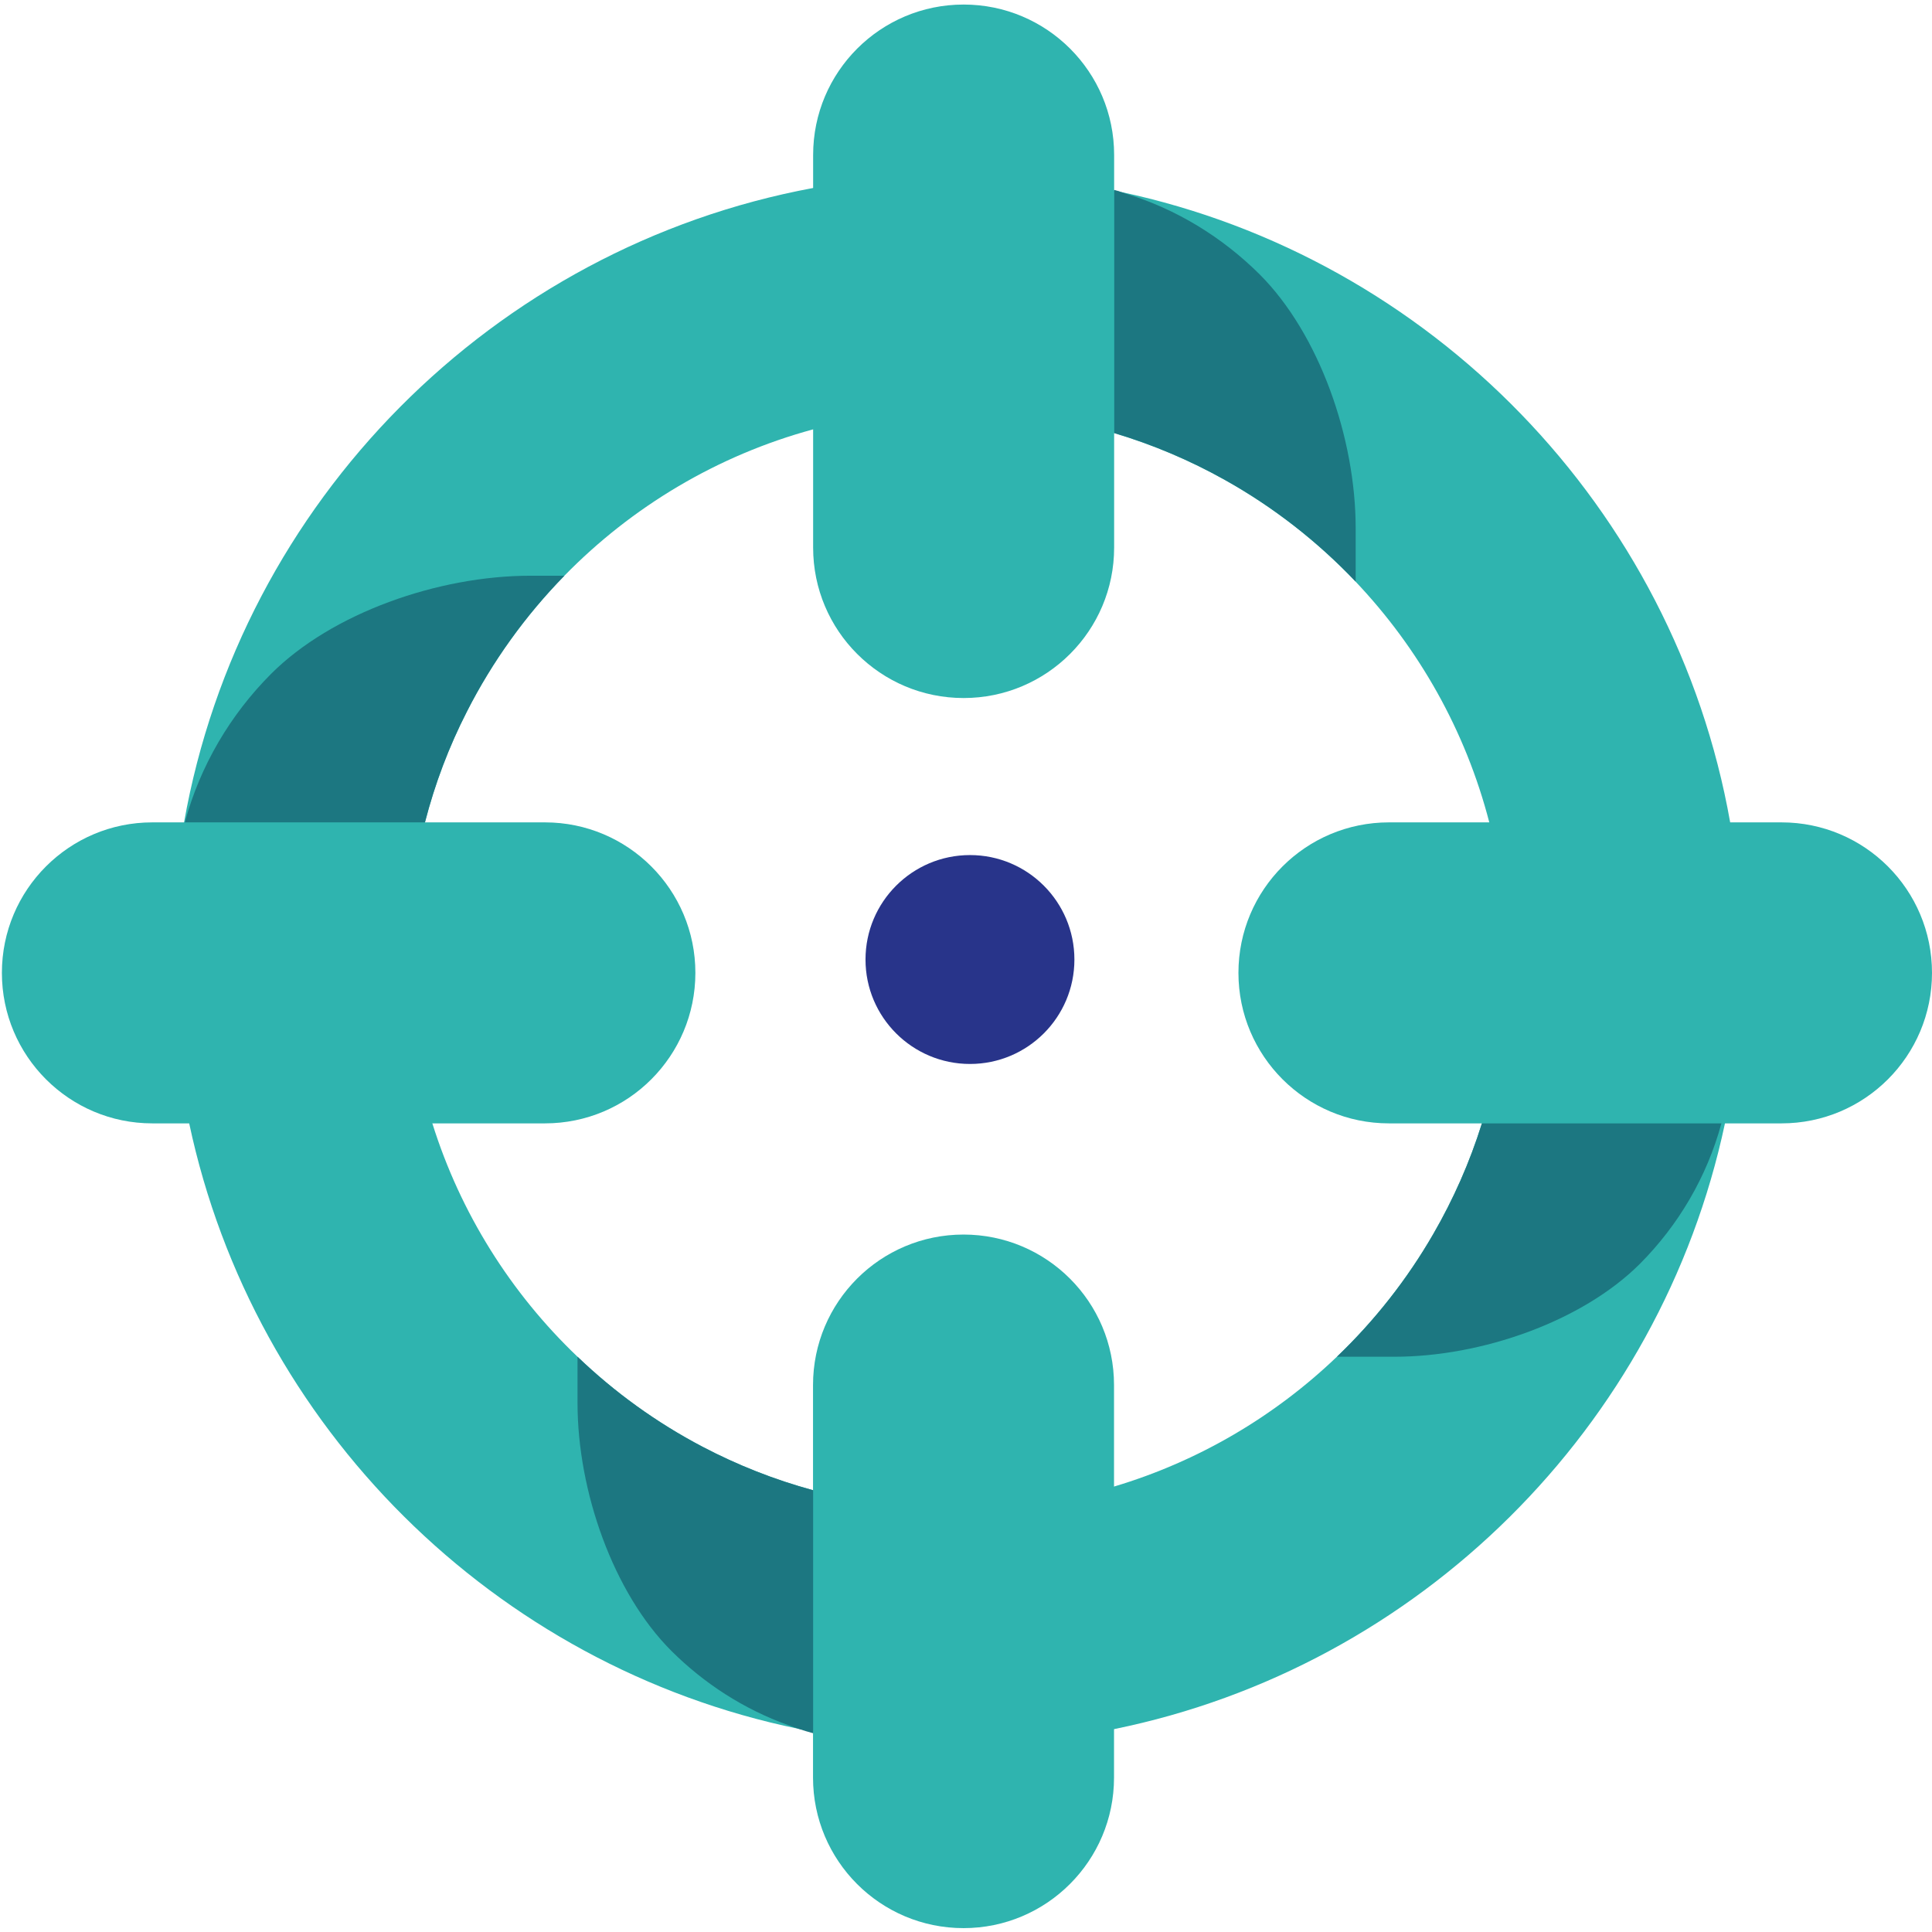 <?xml version="1.0" encoding="UTF-8"?>
<svg xmlns="http://www.w3.org/2000/svg" width="300" height="300" viewBox="0 0 300 300" fill="none">
  <g clip-path="url(#clip0_1591_7751)">
    <path d="M268.661 127.698C260.017 78.892 222.224 40.035 173.998 29.795C173.937 29.77 173.865 29.758 173.804 29.746C173.538 29.686 173.272 29.625 173.006 29.577C165.124 27.969 156.963 27.123 148.621 27.123C140.992 27.123 133.521 27.824 126.267 29.19C76.59 38.415 37.406 77.876 28.581 127.698C27.348 134.626 26.707 141.759 26.707 149.037C26.707 157.742 27.626 166.241 29.379 174.438C39.389 221.564 76.747 258.716 123.982 268.449C124.139 268.485 124.272 268.509 124.429 268.545C125.034 268.666 125.65 268.787 126.255 268.884C133.509 270.25 140.98 270.951 148.609 270.951C156.951 270.951 165.112 270.105 172.994 268.497C220.35 258.849 257.817 221.649 267.851 174.438C269.604 166.241 270.523 157.742 270.523 149.037C270.523 141.759 269.883 134.626 268.649 127.698H268.661ZM173.006 230.825C165.281 233.134 157.096 234.379 148.621 234.379C140.884 234.379 133.388 233.34 126.267 231.405C120.246 229.773 114.491 227.488 109.075 224.647C101.954 220.911 95.426 216.196 89.671 210.671C79.346 200.818 71.5 188.389 67.135 174.438C64.633 166.41 63.279 157.875 63.279 149.037C63.279 141.662 64.222 134.517 65.987 127.698C67.534 121.678 69.723 115.923 72.491 110.507C76.457 102.709 81.583 95.588 87.64 89.398C98.122 78.674 111.396 70.707 126.267 66.669C133.388 64.734 140.884 63.695 148.621 63.695C157.096 63.695 165.281 64.94 173.006 67.249C179.039 69.05 184.806 71.505 190.198 74.527C197.742 78.746 204.585 84.09 210.497 90.317C220.314 100.665 227.58 113.469 231.255 127.698C233.021 134.517 233.964 141.662 233.964 149.037C233.964 157.875 232.609 166.41 230.107 174.438C228.221 180.483 225.67 186.237 222.551 191.63C218.488 198.666 213.435 205.086 207.596 210.671C197.948 219.908 186.136 226.908 173.006 230.825Z" fill="#2FB4AF"></path>
    <path d="M173.002 24.063V85.032C173.002 97.932 162.532 108.39 149.632 108.39C143.176 108.39 137.337 105.779 133.105 101.547C128.874 97.328 126.263 91.476 126.263 85.032V24.063C126.263 11.163 136.72 0.706 149.632 0.706C156.076 0.706 161.928 3.317 166.159 7.548C170.391 11.78 173.002 17.607 173.002 24.063Z" fill="#2FB4AF"></path>
    <path d="M166.833 149C166.833 157.958 159.567 165.212 150.621 165.212C141.674 165.212 134.396 157.958 134.396 149C134.396 140.041 141.662 132.775 150.621 132.775C159.579 132.775 166.833 140.041 166.833 149Z" fill="#28348A"></path>
    <path d="M172.985 215.071V276.028C172.985 288.928 162.515 299.398 149.615 299.398C143.159 299.398 137.32 296.786 133.089 292.555C128.857 288.323 126.246 282.472 126.246 276.028V215.071C126.246 202.159 136.703 191.701 149.615 191.701C156.059 191.701 161.911 194.312 166.142 198.544C170.374 202.775 172.985 208.615 172.985 215.071Z" fill="#2FB4AF"></path>
    <path d="M300 151.067C300 157.511 297.389 163.363 293.157 167.594C288.926 171.826 283.086 174.437 276.63 174.437H215.673C202.773 174.437 192.304 163.967 192.304 151.067C192.304 144.611 194.915 138.772 199.146 134.54C203.378 130.309 209.229 127.698 215.673 127.698H276.63C289.542 127.698 300 138.155 300 151.067Z" fill="#2FB4AF"></path>
    <path d="M107.978 151.067C107.978 157.511 105.367 163.363 101.135 167.594C96.916 171.826 91.064 174.437 84.62 174.437H23.651C10.751 174.437 0.294 163.967 0.294 151.067C0.294 144.611 2.905 138.772 7.136 134.54C11.368 130.309 17.195 127.698 23.651 127.698H84.62C97.52 127.698 107.978 138.155 107.978 151.067Z" fill="#2FB4AF"></path>
    <path d="M210.508 82.033V90.314C204.596 84.088 197.754 78.744 190.209 74.525C184.817 71.502 179.051 69.048 173.018 67.247V29.49C173.344 29.575 173.683 29.671 174.009 29.792C174.263 29.865 174.505 29.95 174.759 30.046C182.714 32.464 189.835 36.877 195.589 42.596C204.814 51.82 210.508 67.96 210.508 82.033Z" fill="#1C7781"></path>
    <path d="M267.298 174.44C265.025 182.819 260.576 190.29 254.64 196.25C245.718 205.161 230.122 210.674 216.521 210.674H207.598C213.438 205.088 218.491 198.668 222.553 191.632C225.673 186.24 228.224 180.485 230.11 174.44H267.298Z" fill="#1C7781"></path>
    <path d="M126.262 231.404V269.136C125.501 268.93 124.739 268.701 123.989 268.447C123.445 268.266 122.913 268.084 122.394 267.879C115.49 265.4 109.336 261.411 104.247 256.345C95.24 247.338 89.678 231.585 89.678 217.851V210.669C95.433 216.194 101.962 220.909 109.083 224.645C114.499 227.486 120.254 229.771 126.274 231.404H126.262Z" fill="#1C7781"></path>
    <path d="M87.64 89.397C81.583 95.587 76.457 102.708 72.492 110.506C69.723 115.922 67.535 121.677 65.987 127.698H28.702C31.096 118.836 35.811 110.941 42.086 104.643C51.516 95.212 68.006 89.397 82.393 89.397H87.64Z" fill="#1C7781"></path>
  </g>
  <defs>
    <clipPath id="clip0_1591_7751">
      <rect width="300" height="300" fill="white"></rect>
    </clipPath>
  </defs>
</svg>
